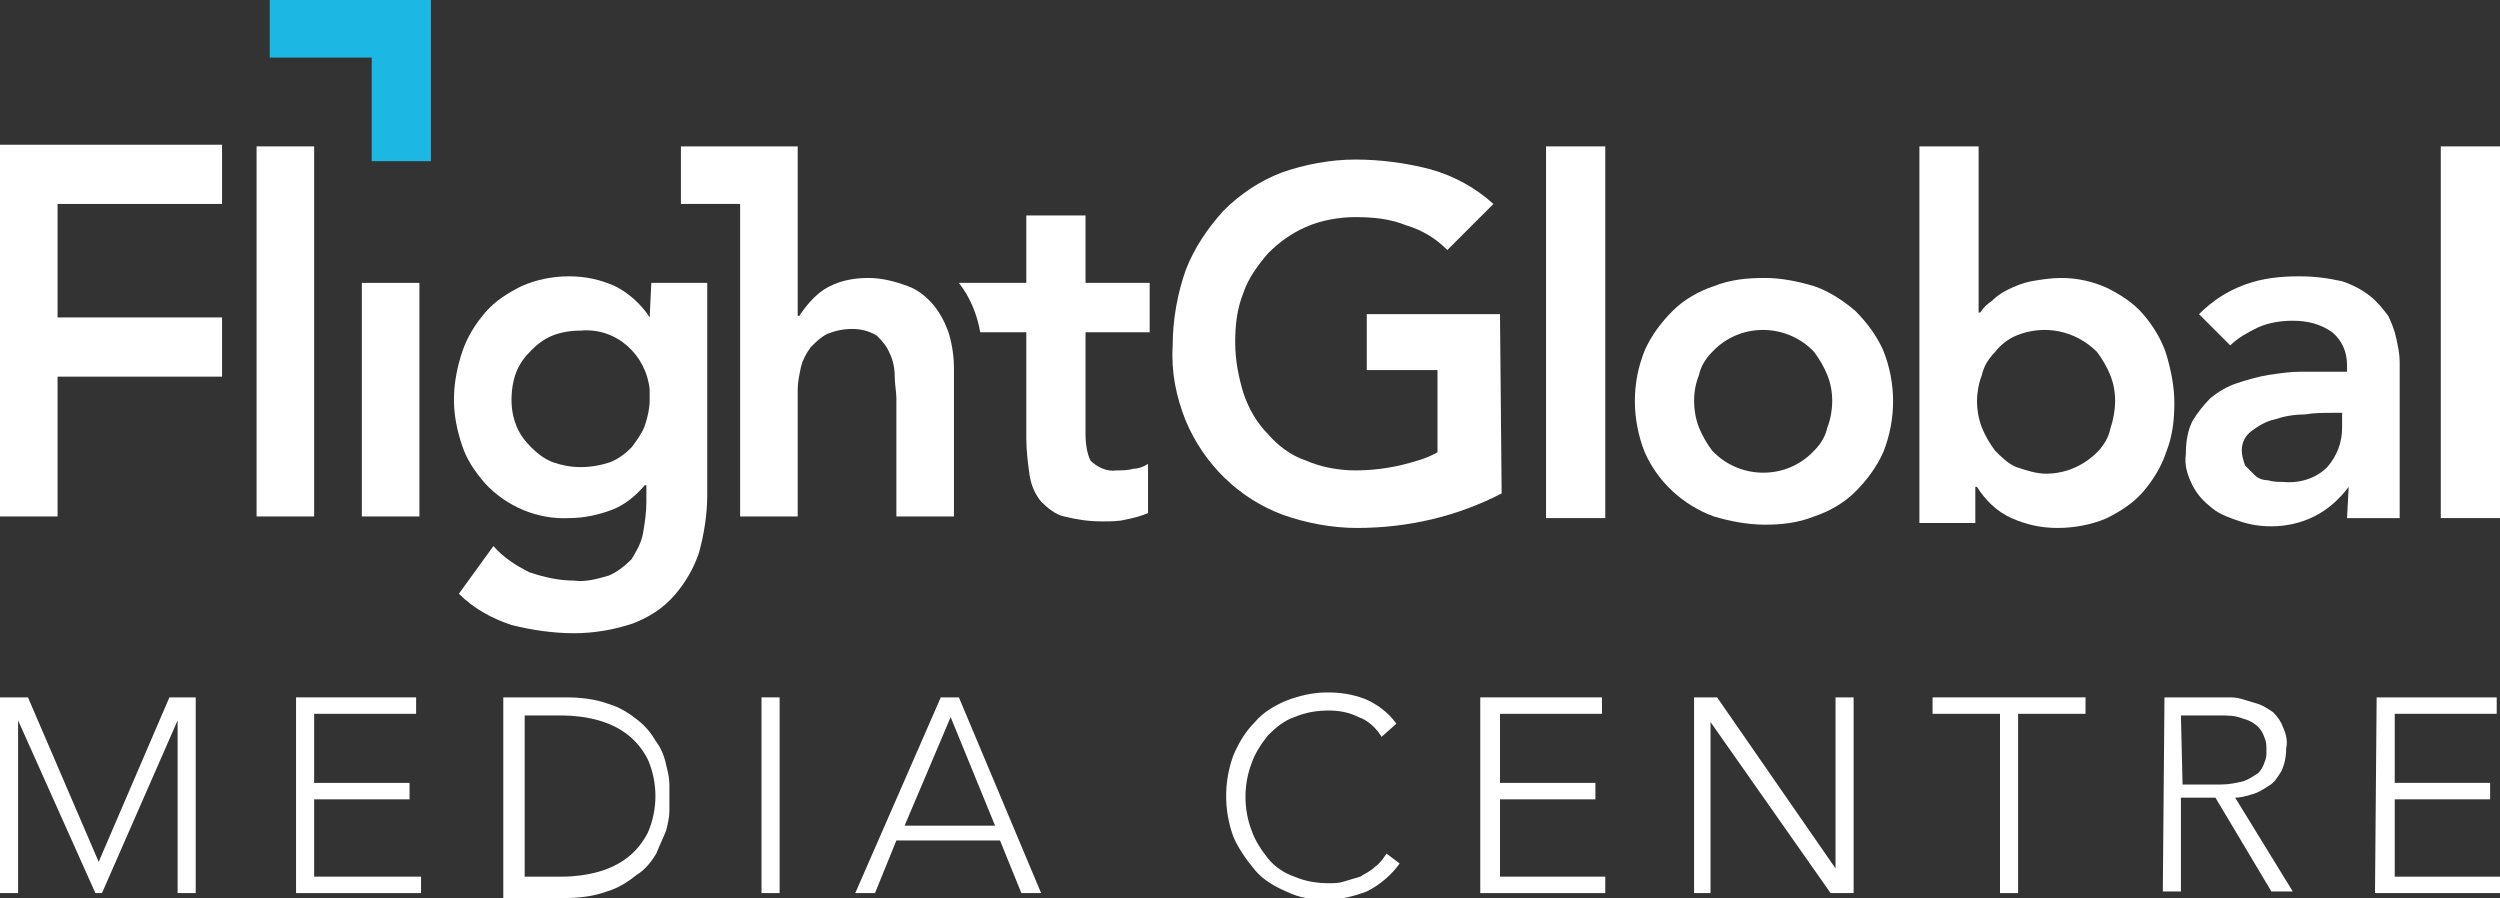 <?xml version="1.0" encoding="utf-8"?>
<!-- Generator: Adobe Illustrator 25.0.0, SVG Export Plug-In . SVG Version: 6.00 Build 0)  -->
<svg version="1.1" id="Layer_1" xmlns="http://www.w3.org/2000/svg" xmlns:xlink="http://www.w3.org/1999/xlink" x="0px" y="0px"
	 width="152px" height="54.6px" viewBox="0 0 152 54.6" enable-background="new 0 0 152 54.6" xml:space="preserve">
<rect x="0" y="0" width="152" height="54.6" fill="#333333" stroke="none"/>
<polygon fill="#1CB8E3" points="16.4,0 16.4,3.5 22.6,3.5 22.6,9.8 26.2,9.8 26.2,3.5 26.2,0 "/>
<polygon fill="#FFFFFF" points="0,8.8 0,31.4 3.5,31.4 3.5,22.9 13.5,22.9 13.5,19.3 3.5,19.3 3.5,12.4 13.5,12.4 13.5,8.8 "/>
<path fill="#FFFFFF" d="M91.3,30c-2.7,1.4-5.7,2.1-8.8,2.1c-1.5,0-3.1-0.3-4.5-0.8c-2.7-1-4.8-3.1-5.9-5.7c-0.6-1.5-0.9-3-0.8-4.6
	c0-1.6,0.3-3.2,0.8-4.6c0.5-1.3,1.3-2.5,2.3-3.6c1-1,2.2-1.8,3.5-2.3c1.4-0.5,3-0.8,4.5-0.8c1.5,0,3.1,0.2,4.6,0.6
	c1.4,0.4,2.7,1.1,3.8,2.1l-2.8,2.8c-0.7-0.7-1.5-1.2-2.5-1.5c-1-0.4-2-0.5-3.1-0.5c-1,0-2.1,0.2-3,0.6c-0.9,0.4-1.6,0.9-2.3,1.6
	c-0.6,0.7-1.2,1.5-1.5,2.4c-0.4,1-0.5,2-0.5,3c0,1.1,0.2,2.1,0.5,3.1c0.3,0.9,0.8,1.8,1.5,2.5c0.6,0.7,1.4,1.3,2.3,1.6
	c0.9,0.4,2,0.6,3,0.6c0.9,0,1.8-0.1,2.7-0.3c0.8-0.2,1.6-0.4,2.3-0.8v-5h-4.3v-3.4h8.1L91.3,30z"/>
<rect x="94" y="8.9" fill="#FFFFFF" width="3.6" height="22.6"/>
<path fill="#FFFFFF" d="M103,24.4c0,0.5,0.1,1.1,0.3,1.6c0.2,0.5,0.5,1,0.8,1.4c1.6,1.7,4.3,1.8,6,0.2c0.1-0.1,0.1-0.1,0.2-0.2
	c0.4-0.4,0.7-0.9,0.8-1.4c0.2-0.5,0.3-1.1,0.3-1.6c0-0.6-0.1-1.1-0.3-1.6c-0.2-0.5-0.5-1-0.8-1.4c-1.6-1.7-4.3-1.8-6-0.2
	c-0.1,0.1-0.1,0.1-0.2,0.2c-0.4,0.4-0.7,0.9-0.8,1.4C103.1,23.3,103,23.8,103,24.4 M99.4,24.4c0-1.1,0.2-2.1,0.6-3.1
	c0.4-0.9,1-1.7,1.7-2.4c0.7-0.7,1.6-1.2,2.5-1.5c1-0.4,2-0.5,3.1-0.5c1,0,2,0.2,3,0.5c0.9,0.3,1.8,0.9,2.5,1.5
	c0.7,0.7,1.3,1.5,1.7,2.4c0.8,2,0.8,4.2,0,6.2c-0.4,0.9-1,1.7-1.7,2.4c-0.7,0.7-1.6,1.2-2.5,1.5c-1,0.4-2,0.5-3,0.5
	c-1,0-2.1-0.2-3.1-0.5c-1.9-0.7-3.4-2.1-4.2-3.9C99.6,26.5,99.4,25.4,99.4,24.4"/>
<path fill="#FFFFFF" d="M128.6,24.4c0-0.6-0.1-1.1-0.3-1.6c-0.2-0.5-0.5-1-0.8-1.4c-1.3-1.3-3.2-1.7-4.9-1c-0.5,0.2-1,0.6-1.3,1
	c-0.4,0.4-0.7,0.9-0.8,1.4c-0.2,0.5-0.3,1.1-0.3,1.6c0,0.5,0.1,1.1,0.3,1.6c0.2,0.5,0.5,1,0.8,1.4c0.4,0.4,0.8,0.8,1.3,1
	c0.6,0.2,1.2,0.4,1.8,0.4c1.2,0,2.3-0.5,3.1-1.3c0.4-0.4,0.7-0.9,0.8-1.4C128.5,25.5,128.6,24.9,128.6,24.4 M116.7,8.9h3.6V19h0.1
	c0.2-0.3,0.4-0.5,0.7-0.7c0.3-0.3,0.6-0.5,1-0.7c0.4-0.2,0.9-0.4,1.4-0.5c0.6-0.1,1.2-0.2,1.8-0.2c1,0,1.9,0.2,2.8,0.6
	c0.8,0.4,1.6,0.9,2.2,1.6c0.6,0.7,1.1,1.5,1.4,2.4c0.3,1,0.5,2,0.5,3c0,1-0.1,2-0.5,3c-0.3,0.9-0.8,1.7-1.4,2.4
	c-0.6,0.7-1.4,1.2-2.2,1.6c-0.9,0.4-2,0.6-3,0.6c-1,0-1.9-0.2-2.8-0.6c-0.9-0.4-1.6-1.1-2.1-1.9h-0.1v2.2h-3.4L116.7,8.9z"/>
<path fill="#FFFFFF" d="M142.6,25.1h-0.8c-0.5,0-1.1,0-1.7,0.1c-0.6,0-1.2,0.1-1.8,0.3c-0.5,0.1-1,0.4-1.4,0.7
	c-0.4,0.3-0.6,0.7-0.6,1.2c0,0.3,0.1,0.6,0.2,0.9c0.2,0.2,0.4,0.4,0.6,0.6c0.2,0.2,0.5,0.3,0.8,0.3c0.3,0.1,0.6,0.1,0.9,0.1
	c1,0.1,2-0.2,2.7-0.9c0.6-0.7,0.9-1.5,0.9-2.4V25.1z M142.8,29.6L142.8,29.6c-0.6,0.8-1.3,1.4-2.1,1.8c-0.8,0.4-1.7,0.6-2.6,0.6
	c-0.7,0-1.3-0.1-1.9-0.3c-0.6-0.2-1.2-0.4-1.7-0.8c-0.5-0.4-0.9-0.8-1.2-1.4c-0.3-0.6-0.5-1.2-0.4-1.9c0-0.7,0.1-1.4,0.4-2
	c0.3-0.5,0.7-1,1.1-1.4c0.5-0.4,1-0.7,1.6-0.9c0.6-0.2,1.3-0.4,1.9-0.5c0.7-0.1,1.3-0.2,2-0.2c0.7,0,1.3,0,1.9,0h0.9v-0.4
	c0-0.8-0.3-1.5-0.9-2c-0.7-0.5-1.5-0.7-2.4-0.7c-0.7,0-1.4,0.1-2.1,0.4c-0.6,0.3-1.2,0.6-1.7,1.1l-1.9-1.9c0.8-0.8,1.7-1.4,2.8-1.8
	c1.1-0.4,2.2-0.5,3.3-0.5c0.9,0,1.7,0.1,2.6,0.3c0.6,0.2,1.2,0.5,1.7,0.9c0.4,0.3,0.8,0.8,1.1,1.2c0.2,0.4,0.4,0.9,0.5,1.4
	c0.1,0.5,0.2,0.9,0.2,1.4c0,0.5,0,0.9,0,1.2v8.3h-3.2L142.8,29.6z"/>
<rect x="148.4" y="8.9" fill="#FFFFFF" width="3.6" height="22.6"/>
<rect x="15.6" y="8.9" fill="#FFFFFF" width="3.5" height="22.5"/>
<rect x="22" y="17.2" fill="#FFFFFF" width="3.5" height="14.2"/>
<path fill="#FFFFFF" d="M39.2,25.9c-0.2,0.5-0.5,0.9-0.8,1.3c-0.4,0.4-0.8,0.7-1.3,0.9c-0.6,0.2-1.2,0.3-1.8,0.3
	c-0.6,0-1.1-0.1-1.7-0.3c-0.5-0.2-0.9-0.5-1.3-0.9c-0.4-0.4-0.7-0.8-0.9-1.3c-0.2-0.5-0.3-1-0.3-1.6c0-0.6,0.1-1.2,0.3-1.7
	c0.2-0.5,0.5-0.9,0.9-1.3c0.4-0.4,0.8-0.7,1.3-0.9c0.5-0.2,1.1-0.3,1.7-0.3c2.2-0.2,4,1.5,4.2,3.6c0,0.2,0,0.4,0,0.6
	C39.5,24.8,39.4,25.3,39.2,25.9 M39.5,19.3L39.5,19.3c-0.5-0.8-1.3-1.5-2.1-1.9c-0.9-0.4-1.8-0.6-2.8-0.6c-1,0-2,0.2-2.9,0.6
	c-0.8,0.4-1.6,0.9-2.2,1.6c-0.6,0.7-1.1,1.5-1.4,2.4c-0.3,0.9-0.5,1.9-0.5,2.9c0,1,0.2,1.9,0.5,2.8c0.3,0.9,0.8,1.6,1.4,2.3
	c1.3,1.4,3.2,2.2,5.1,2.1c0.9,0,1.8-0.2,2.6-0.5c0.8-0.3,1.5-0.9,2-1.5h0.1v1c0,0.7-0.1,1.3-0.2,1.9C39,33,38.7,33.5,38.4,34
	c-0.4,0.4-0.9,0.8-1.4,1c-0.7,0.2-1.4,0.4-2.1,0.3c-0.9,0-1.8-0.2-2.7-0.5c-0.8-0.4-1.6-0.9-2.2-1.6l-2.1,2.9c0.9,0.9,2,1.5,3.2,1.9
	c1.2,0.3,2.5,0.5,3.8,0.5c1.2,0,2.4-0.2,3.6-0.6c1-0.4,1.8-0.9,2.5-1.7c0.7-0.8,1.2-1.7,1.5-2.6c0.3-1.1,0.5-2.3,0.5-3.5V17.2h-3.4
	L39.5,19.3z"/>
<path fill="#FFFFFF" d="M56.8,18.6c-0.4-0.5-1-1-1.6-1.2c-0.8-0.3-1.6-0.5-2.4-0.5c-1,0-1.9,0.2-2.7,0.7c-0.6,0.4-1.1,1-1.5,1.6
	h-0.1V8.9h-7.1v3.5H45v19h3.5v-7.7c0-0.5,0.1-0.9,0.2-1.4c0.1-0.4,0.3-0.8,0.6-1.2c0.3-0.3,0.6-0.6,1-0.8c0.5-0.2,1-0.3,1.5-0.3
	c0.5,0,1,0.1,1.5,0.4c0.3,0.3,0.6,0.6,0.8,1.1c0.2,0.4,0.3,0.9,0.3,1.4c0,0.5,0.1,0.9,0.1,1.3v7.2h3.5v-9c0-0.7-0.1-1.4-0.3-2.1
	C57.5,19.7,57.2,19.1,56.8,18.6"/>
<path fill="#FFFFFF" d="M69.9,20.2v-3H66v-4.1h-3.6v4.1h-4.1c0.7,0.9,1.1,1.9,1.3,3h2.8v6.5c0,0.7,0.1,1.5,0.2,2.2
	c0.1,0.6,0.3,1.1,0.7,1.6c0.4,0.4,0.9,0.8,1.4,0.9c0.8,0.2,1.5,0.3,2.3,0.3c0.5,0,1,0,1.4-0.1c0.5-0.1,0.9-0.2,1.4-0.4v-3
	c-0.3,0.2-0.6,0.3-0.9,0.3c-0.3,0.1-0.7,0.1-1,0.1c-0.6,0.1-1.2-0.2-1.6-0.6C66.1,27.6,66,27,66,26.4v-6.2L69.9,20.2z"/>
<path fill="#FFFFFF" d="M0,42.4h1.7l4.3,10l4.3-10h1.6v11.9h-1.1V43.8l0,0L6.2,54.3H5.8L1.1,43.8l0,0v10.5H0V42.4z"/>
<path fill="#FFFFFF" d="M18,42.4h7.3v1h-6.2v4.2h5.8v1h-5.8v4.7h6.5v1H18V42.4z"/>
<path fill="#FFFFFF" d="M30.7,42.4h3.7c0.9,0,1.8,0.1,2.6,0.4c0.7,0.2,1.3,0.6,1.8,1c0.5,0.4,0.8,0.8,1.1,1.3
	c0.3,0.4,0.5,0.9,0.6,1.4c0.1,0.4,0.2,0.8,0.2,1.2c0,0.3,0,0.6,0,0.8s0,0.4,0,0.8c0,0.4-0.1,0.8-0.2,1.2c-0.2,0.5-0.4,0.9-0.6,1.4
	c-0.3,0.5-0.7,1-1.2,1.3c-0.5,0.4-1.1,0.8-1.8,1c-0.8,0.3-1.7,0.4-2.6,0.4h-3.7V42.4z M31.9,53.3h2.3c0.7,0,1.5-0.1,2.2-0.3
	c0.7-0.2,1.3-0.5,1.8-0.9c0.5-0.4,0.9-0.9,1.2-1.5c0.6-1.4,0.6-3,0-4.4c-0.3-0.6-0.7-1.1-1.2-1.5c-0.5-0.4-1.1-0.7-1.8-0.9
	c-0.7-0.2-1.5-0.3-2.2-0.3h-2.3V53.3z"/>
<path fill="#FFFFFF" d="M46.3,42.4h1.1v11.9h-1.1V42.4z"/>
<path fill="#FFFFFF" d="M57.2,42.4h1.1l5,11.9h-1.2l-1.3-3.2h-6.3l-1.3,3.2H52L57.2,42.4z M57.8,43.6L55,50.2h5.5L57.8,43.6z"/>
<path fill="#FFFFFF" d="M85.1,52.5c-0.5,0.7-1.2,1.3-2,1.7c-0.8,0.3-1.6,0.5-2.4,0.5c-0.9,0-1.7-0.1-2.5-0.5
	c-0.7-0.3-1.4-0.7-1.9-1.3c-0.5-0.6-1-1.3-1.3-2c-0.6-1.6-0.6-3.4,0-5c0.3-0.7,0.7-1.4,1.3-2c0.5-0.6,1.2-1,1.9-1.3
	c0.8-0.3,1.6-0.5,2.5-0.5c0.8,0,1.5,0.1,2.3,0.4c0.7,0.3,1.4,0.8,1.9,1.5l-0.9,0.8c-0.3-0.5-0.8-1-1.4-1.2c-0.6-0.3-1.2-0.4-1.8-0.4
	c-0.7,0-1.4,0.1-2.1,0.4c-0.6,0.2-1.1,0.6-1.6,1.1c-0.4,0.5-0.8,1.1-1,1.7c-0.5,1.3-0.5,2.8,0,4.1c0.2,0.6,0.6,1.2,1,1.7
	c0.4,0.5,1,0.9,1.6,1.1c0.7,0.3,1.4,0.4,2.1,0.4c0.3,0,0.6,0,0.9-0.1c0.3-0.1,0.7-0.2,1-0.3c0.3-0.2,0.6-0.3,0.9-0.6
	c0.3-0.2,0.5-0.5,0.7-0.8L85.1,52.5z"/>
<path fill="#FFFFFF" d="M90.1,42.4h7.3v1h-6.2v4.2H97v1h-5.8v4.7h6.4v1h-7.6V42.4z"/>
<path fill="#FFFFFF" d="M103,42.4h1.4l7.2,10.4l0,0V42.4h1.1v11.9h-1.4l-7.3-10.4l0,0v10.4H103V42.4z"/>
<path fill="#FFFFFF" d="M121.6,43.4h-4.1v-1h9.3v1h-4.1v10.9h-1.1V43.4z"/>
<path fill="#FFFFFF" d="M131.6,42.4h3.8c0.3,0,0.6,0,0.9,0.1c0.3,0.1,0.7,0.2,1,0.3c0.3,0.1,0.6,0.3,0.9,0.5
	c0.3,0.3,0.5,0.6,0.6,0.9c0.2,0.4,0.3,0.9,0.2,1.3c0,0.5-0.1,1-0.3,1.4c-0.2,0.3-0.4,0.7-0.8,0.9c-0.3,0.2-0.6,0.4-1,0.5
	c-0.3,0.1-0.7,0.2-1,0.2l3.5,5.7h-1.3l-3.4-5.7h-2.1v5.7h-1.1L131.6,42.4z M132.7,47.7h2.3c0.5,0,1-0.1,1.4-0.2
	c0.3-0.1,0.6-0.3,0.9-0.5c0.2-0.2,0.3-0.4,0.4-0.7c0.1-0.2,0.1-0.4,0.1-0.7c0-0.2,0-0.5-0.1-0.7c-0.1-0.3-0.2-0.5-0.4-0.7
	c-0.2-0.2-0.5-0.4-0.9-0.5c-0.5-0.2-0.9-0.2-1.4-0.2h-2.4L132.7,47.7z"/>
<path fill="#FFFFFF" d="M144.5,42.4h7.3v1h-6.2v4.2h5.8v1h-5.8v4.7h6.4v1h-7.6L144.5,42.4z"/>
</svg>
